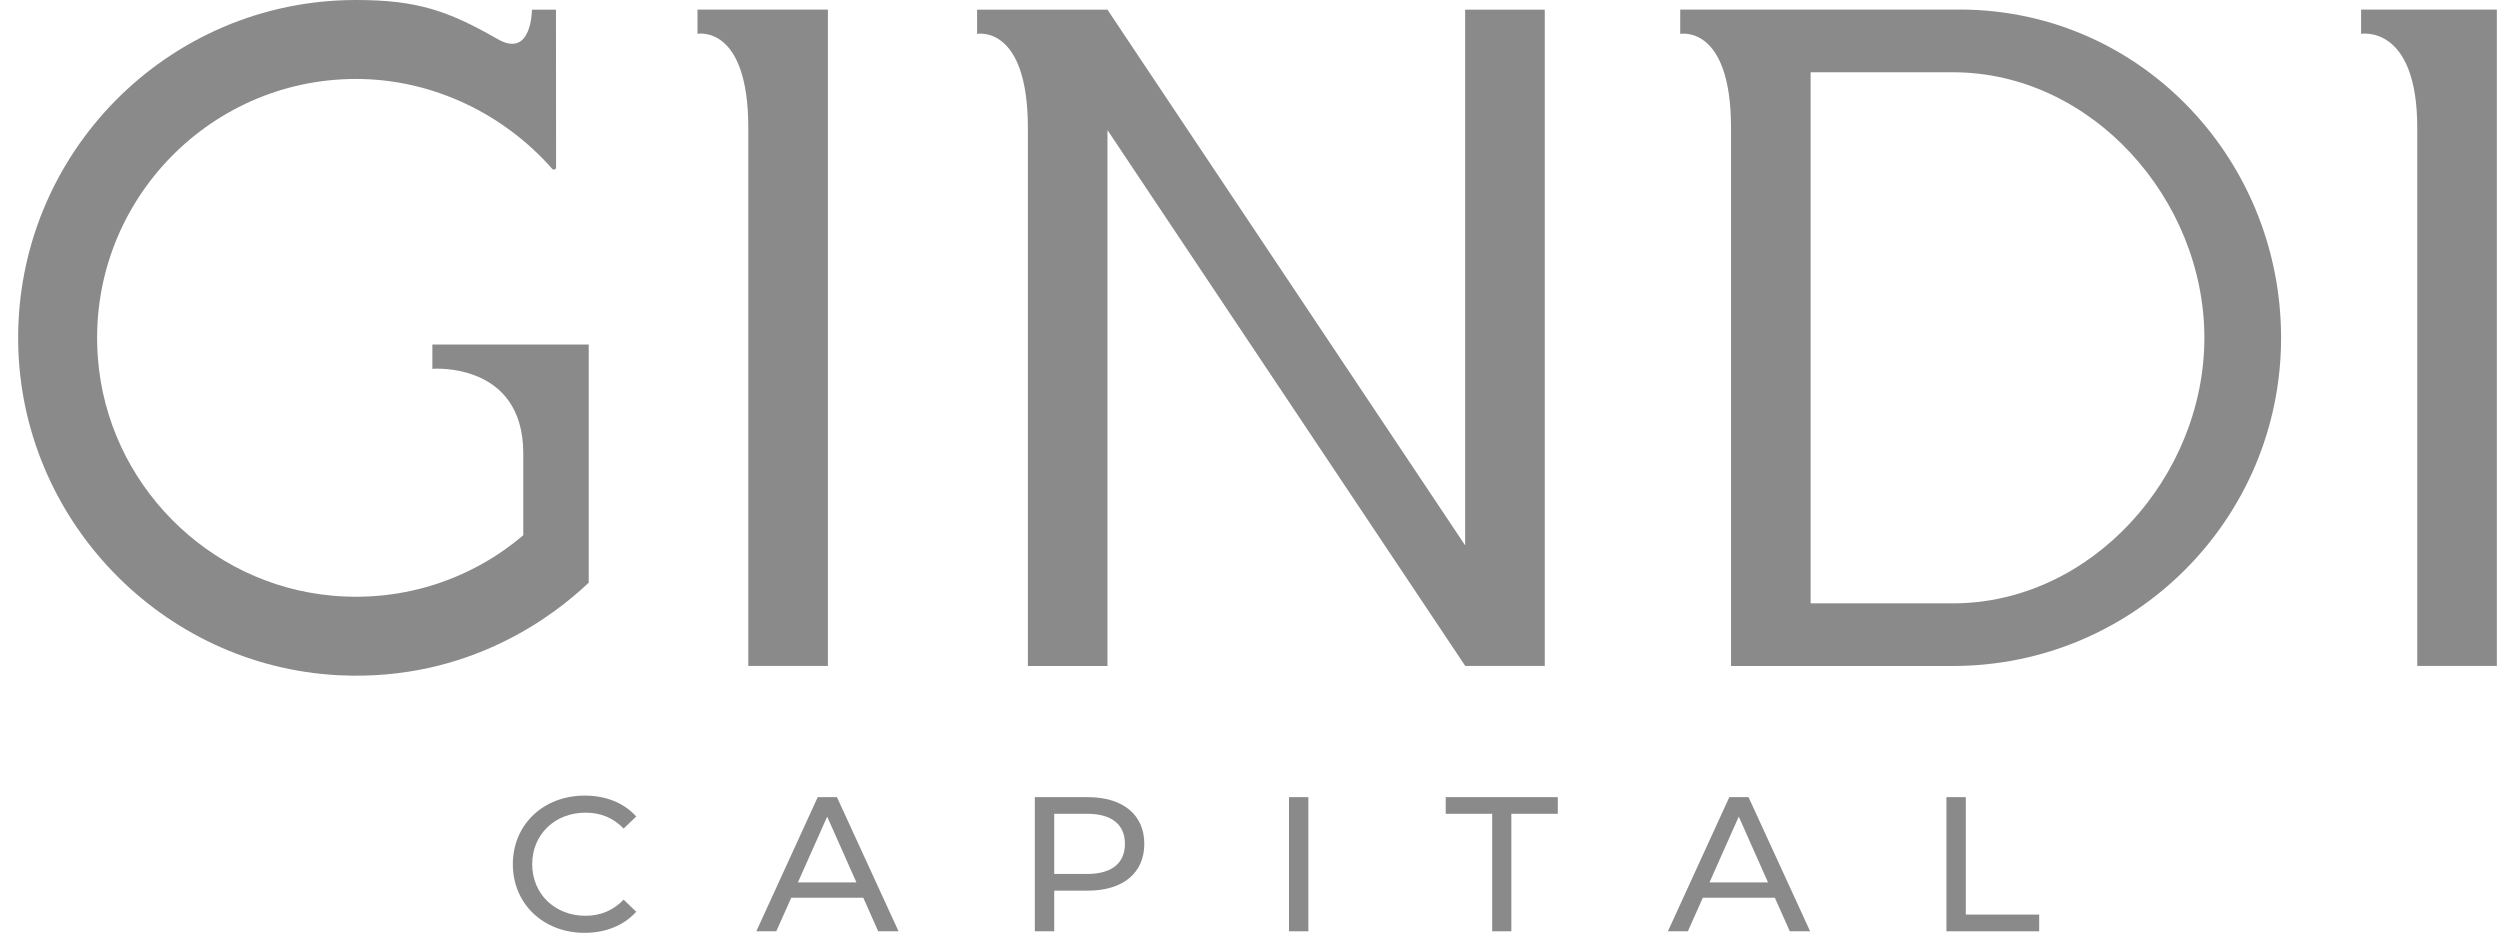 <svg width="134" height="50" viewBox="0 0 134 50" fill="none" xmlns="http://www.w3.org/2000/svg">
<g clip-path="url(#clip0_1385_2763)">
<path d="M27.488 46.322C27.488 44.196 29.129 42.644 31.338 42.644C32.46 42.644 33.435 43.022 34.101 43.763L33.427 44.411C32.867 43.826 32.182 43.559 31.381 43.559C29.74 43.559 28.526 44.729 28.526 46.322C28.526 47.914 29.74 49.085 31.381 49.085C32.182 49.085 32.864 48.806 33.427 48.221L34.101 48.87C33.435 49.61 32.46 50 31.329 50C29.129 50 27.488 48.448 27.488 46.322Z" fill="#8A8A8A"/>
<path d="M44.338 43.774L45.904 47.297H42.768L44.335 43.774H44.338ZM43.83 42.727L40.539 49.917H41.609L42.41 48.12H46.272L47.072 49.917H48.162L44.86 42.727H43.83Z" fill="#8A8A8A"/>
<path d="M60.296 45.231C60.296 44.204 59.602 43.619 58.27 43.619H56.506V46.844H58.27C59.599 46.844 60.296 46.258 60.296 45.231ZM61.335 45.231C61.335 46.792 60.193 47.739 58.302 47.739H56.506V49.917H55.467V42.727H58.302C60.19 42.727 61.335 43.67 61.335 45.231Z" fill="#8A8A8A"/>
<path d="M70.129 42.727H69.09V49.917H70.129V42.727Z" fill="#8A8A8A"/>
<path d="M77.49 42.727V43.619H79.981V49.917H81.008V43.619H83.498V42.727H77.49Z" fill="#8A8A8A"/>
<path d="M93.199 43.774L94.765 47.297H91.629L93.196 43.774H93.199ZM92.691 42.727L89.4 49.917H90.47L91.271 48.12H95.132L95.933 49.917H97.023L93.721 42.727H92.691Z" fill="#8A8A8A"/>
<path d="M104.328 42.727V49.917H109.3V49.021H105.367V42.727H104.328Z" fill="#8A8A8A"/>
<path d="M126.555 0.514V1.813C126.555 1.813 129.565 1.291 129.565 6.854V35.695H133.831V0.514H126.555Z" fill="#8A8A8A"/>
<path d="M37.386 0.514V1.813C37.386 1.813 40.109 1.291 40.109 6.854V35.695H44.375V0.514H37.386Z" fill="#8A8A8A"/>
<path d="M31.55 18.468H23.175V19.768C23.175 19.768 28.047 19.372 28.047 24.301V28.691C25.333 30.995 21.727 32.275 17.825 31.93C11.12 31.334 5.751 25.891 5.246 19.18C4.632 11.046 11.076 4.232 19.084 4.232C23.236 4.232 27.049 6.149 29.597 9.049C29.671 9.132 29.809 9.084 29.806 8.972L29.8 0.519H28.512C28.512 0.519 28.512 3.188 26.641 2.077C23.999 0.568 22.343 7.48497e-07 19.081 7.48497e-07C8.999 -0.003 0.839 8.243 0.974 18.359C1.103 27.853 8.684 35.723 18.169 36.194C25.164 36.538 29.749 32.949 31.556 31.23V18.468H31.548H31.55Z" fill="#8A8A8A"/>
<path d="M78.532 0.517V29.231L59.358 0.517H52.372V1.816C52.372 1.816 55.094 1.294 55.094 6.857V35.698H59.361V6.975L78.532 35.686V35.695H82.799V0.517H78.532Z" fill="#8A8A8A"/>
<path d="M104.675 32.34H97.049V3.873H104.675C112.109 3.873 118.154 10.673 118.154 18.107C118.154 25.541 112.106 32.34 104.675 32.34ZM104.675 0.516H90.06V1.816C90.06 1.816 92.783 1.294 92.783 6.857V35.697H104.675C114.39 35.697 122.266 27.822 122.266 18.107C122.266 8.392 114.525 0.316 104.675 0.516Z" fill="#8A8A8A"/>
</g>
<defs>
<clipPath id="clip0_1385_2763">
<rect width="132.857" height="50" fill="white" transform="translate(0.974)"/>
</clipPath>
</defs>
</svg>
